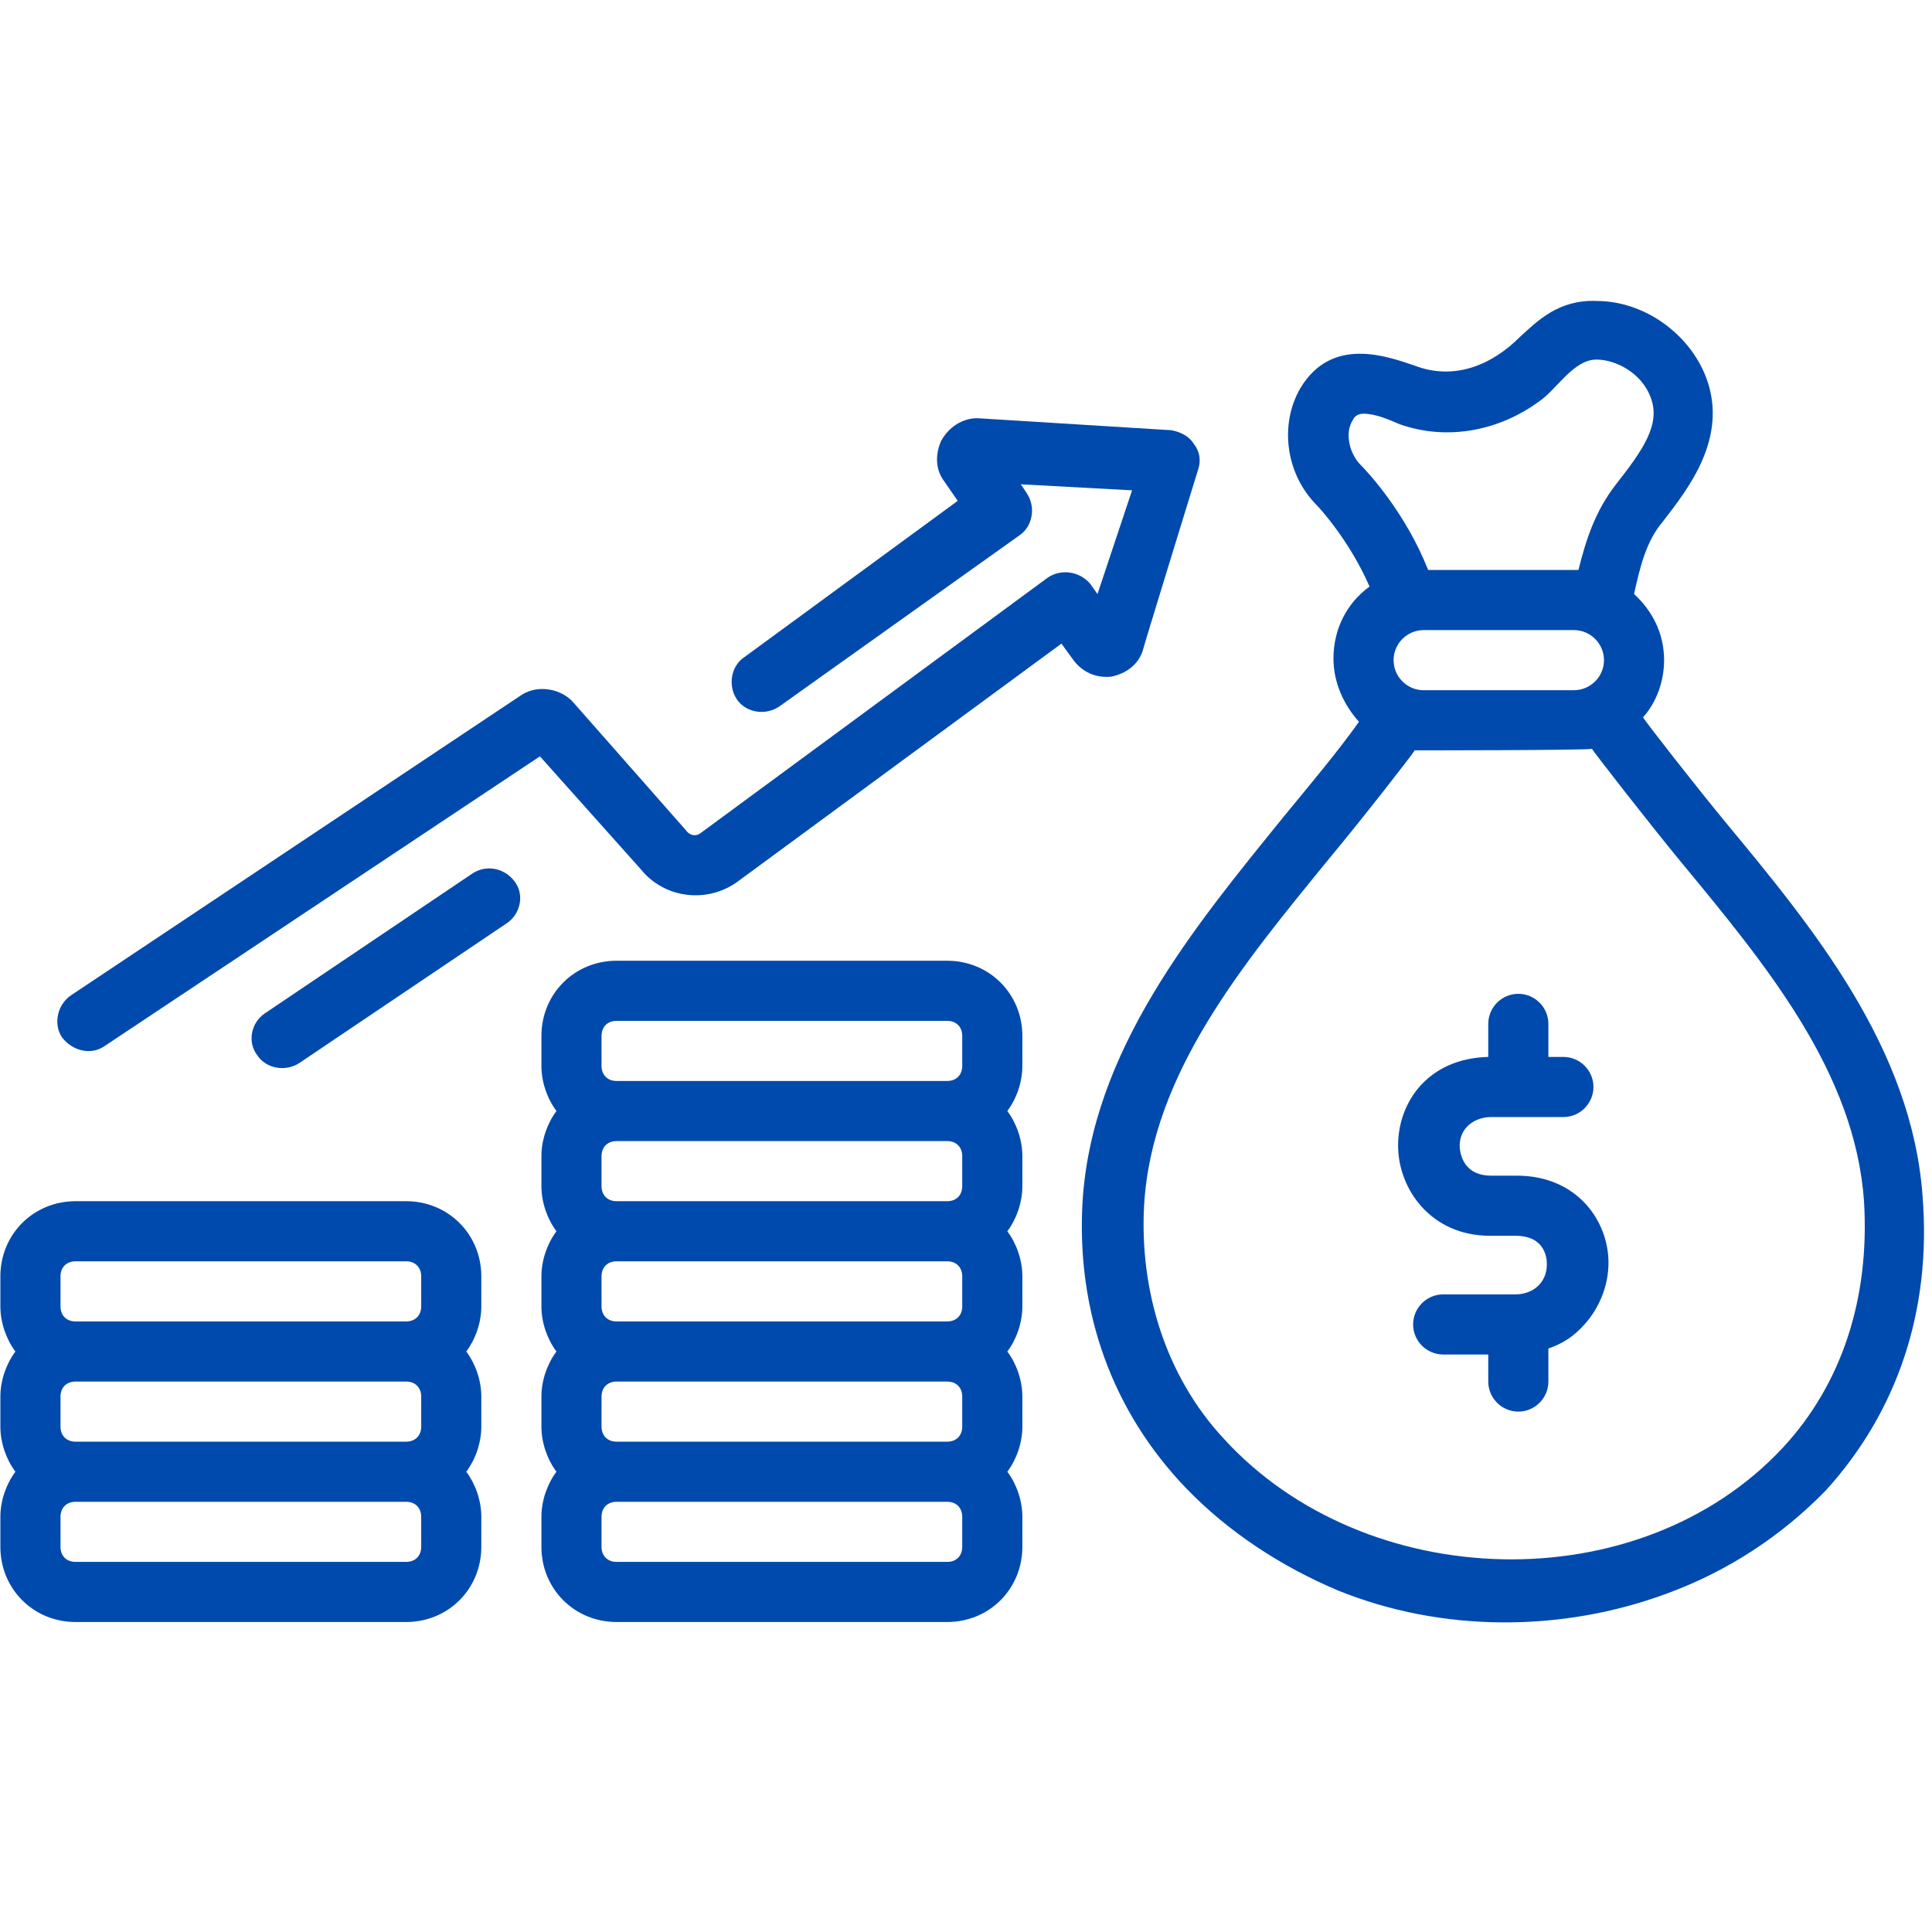 <svg xmlns="http://www.w3.org/2000/svg" xmlns:xlink="http://www.w3.org/1999/xlink" width="500" zoomAndPan="magnify" viewBox="0 0 375 375" height="500" preserveAspectRatio="xMidYMid meet" version="1.2"><defs><clipPath id="04b7a280bd"><path d="M 209 58.125 L 374 58.125 L 374 315 L 209 315 Z M 209 58.125 "/></clipPath></defs><g id="a61ad71e19"><path style=" stroke:none;fill-rule:nonzero;fill:#004aad;fill-opacity:1;" d="M 221.777 126.387 C 221.777 126.094 232.57 91.09 232.57 91.09 C 233.152 89.34 232.863 87.59 231.695 86.129 C 230.82 84.672 229.07 83.797 227.32 83.504 C 227.32 83.504 189.688 81.172 189.688 81.172 C 186.77 81.172 184.145 82.922 182.688 85.547 C 181.52 88.172 181.52 91.09 183.27 93.422 L 185.895 97.215 L 144.473 127.555 C 141.848 129.305 141.262 133.094 143.012 135.723 C 144.766 138.348 148.555 138.93 151.184 137.18 C 151.184 137.18 197.855 103.926 197.855 103.926 C 200.48 102.172 201.066 98.383 199.312 95.758 L 198.148 94.004 L 219.734 95.172 L 213.023 115.301 L 211.566 113.258 C 209.523 110.926 206.023 110.34 203.398 112.094 C 203.398 112.094 136.012 161.684 136.012 161.684 C 134.844 162.559 133.68 161.977 133.094 161.102 C 133.094 161.102 111.508 136.598 111.508 136.598 C 109.176 133.68 104.508 132.805 101.297 134.844 L 13.785 193.188 C 11.16 194.938 10.285 198.73 12.035 201.355 C 14.078 203.98 17.578 204.855 20.203 203.105 L 104.801 146.805 L 124.344 168.684 C 129.012 174.52 137.473 175.395 143.305 171.02 L 206.023 124.926 L 208.359 128.137 C 210.109 130.469 212.734 131.637 215.648 131.344 C 218.566 130.762 220.902 129.012 221.777 126.387 Z M 221.777 126.387 "/><path style=" stroke:none;fill-rule:nonzero;fill:#004aad;fill-opacity:1;" d="M 78.836 233.152 L 14.66 233.152 C 6.492 233.152 0.074 239.57 0.074 247.738 L 0.074 253.574 C 0.074 256.781 1.242 259.992 2.992 262.324 C 1.242 264.66 0.074 267.867 0.074 271.074 L 0.074 276.91 C 0.074 280.117 1.242 283.328 2.992 285.66 C 1.242 287.996 0.074 291.203 0.074 294.414 L 0.074 300.246 C 0.074 308.414 6.492 314.832 14.66 314.832 L 78.836 314.832 C 87.004 314.832 93.422 308.414 93.422 300.246 L 93.422 294.414 C 93.422 291.203 92.254 287.996 90.504 285.66 C 92.254 283.328 93.422 280.117 93.422 276.91 L 93.422 271.074 C 93.422 267.867 92.254 264.66 90.504 262.324 C 92.254 259.992 93.422 256.781 93.422 253.574 L 93.422 247.738 C 93.422 239.57 87.004 233.152 78.836 233.152 Z M 81.754 300.246 C 81.754 301.996 80.586 303.164 78.836 303.164 L 14.66 303.164 C 12.91 303.164 11.742 301.996 11.742 300.246 L 11.742 294.414 C 11.742 292.664 12.91 291.496 14.66 291.496 L 78.836 291.496 C 80.586 291.496 81.754 292.664 81.754 294.414 Z M 81.754 276.91 C 81.754 278.66 80.586 279.828 78.836 279.828 L 14.66 279.828 C 12.91 279.828 11.742 278.66 11.742 276.91 L 11.742 271.074 C 11.742 269.324 12.91 268.16 14.66 268.16 L 78.836 268.16 C 80.586 268.16 81.754 269.324 81.754 271.074 Z M 81.754 253.574 C 81.754 255.324 80.586 256.492 78.836 256.492 L 14.66 256.492 C 12.91 256.492 11.742 255.324 11.742 253.574 L 11.742 247.738 C 11.742 245.988 12.91 244.82 14.66 244.82 L 78.836 244.82 C 80.586 244.82 81.754 245.988 81.754 247.738 Z M 81.754 253.574 "/><path style=" stroke:none;fill-rule:nonzero;fill:#004aad;fill-opacity:1;" d="M 183.855 186.48 L 119.676 186.48 C 111.508 186.48 105.09 192.898 105.09 201.066 L 105.09 206.898 C 105.09 210.109 106.258 213.316 108.008 215.648 C 106.258 217.984 105.09 221.191 105.09 224.402 L 105.09 230.234 C 105.09 233.445 106.258 236.652 108.008 238.988 C 106.258 241.32 105.09 244.531 105.09 247.738 L 105.09 253.574 C 105.09 256.781 106.258 259.992 108.008 262.324 C 106.258 264.66 105.09 267.867 105.09 271.074 L 105.09 276.91 C 105.09 280.117 106.258 283.328 108.008 285.66 C 106.258 287.996 105.09 291.203 105.09 294.414 L 105.09 300.246 C 105.09 308.414 111.508 314.832 119.676 314.832 L 183.855 314.832 C 192.023 314.832 198.438 308.414 198.438 300.246 L 198.438 294.414 C 198.438 291.203 197.273 287.996 195.523 285.66 C 197.273 283.328 198.438 280.117 198.438 276.91 L 198.438 271.074 C 198.438 267.867 197.273 264.66 195.523 262.324 C 197.273 259.992 198.438 256.781 198.438 253.574 L 198.438 247.738 C 198.438 244.531 197.273 241.32 195.523 238.988 C 197.273 236.652 198.438 233.445 198.438 230.234 L 198.438 224.402 C 198.438 221.191 197.273 217.984 195.523 215.648 C 197.273 213.316 198.438 210.109 198.438 206.898 L 198.438 201.066 C 198.438 192.898 192.023 186.48 183.855 186.48 Z M 186.77 300.246 C 186.77 301.996 185.605 303.164 183.855 303.164 L 119.676 303.164 C 117.926 303.164 116.758 301.996 116.758 300.246 L 116.758 294.414 C 116.758 292.664 117.926 291.496 119.676 291.496 L 183.855 291.496 C 185.605 291.496 186.77 292.664 186.77 294.414 Z M 186.77 276.91 C 186.77 278.66 185.605 279.828 183.855 279.828 L 119.676 279.828 C 117.926 279.828 116.758 278.66 116.758 276.91 L 116.758 271.074 C 116.758 269.324 117.926 268.16 119.676 268.16 L 183.855 268.16 C 185.605 268.16 186.77 269.324 186.77 271.074 Z M 186.77 253.574 C 186.77 255.324 185.605 256.492 183.855 256.492 L 119.676 256.492 C 117.926 256.492 116.758 255.324 116.758 253.574 L 116.758 247.738 C 116.758 245.988 117.926 244.82 119.676 244.82 L 183.855 244.82 C 185.605 244.82 186.77 245.988 186.77 247.738 Z M 186.77 230.234 C 186.77 231.984 185.605 233.152 183.855 233.152 L 119.676 233.152 C 117.926 233.152 116.758 231.984 116.758 230.234 L 116.758 224.402 C 116.758 222.652 117.926 221.484 119.676 221.484 L 183.855 221.484 C 185.605 221.484 186.77 222.652 186.77 224.402 Z M 186.77 206.898 C 186.77 208.648 185.605 209.816 183.855 209.816 L 119.676 209.816 C 117.926 209.816 116.758 208.648 116.758 206.898 L 116.758 201.066 C 116.758 199.312 117.926 198.148 119.676 198.148 L 183.855 198.148 C 185.605 198.148 186.77 199.312 186.77 201.066 Z M 186.77 206.898 "/><path style=" stroke:none;fill-rule:nonzero;fill:#004aad;fill-opacity:1;" d="M 294.414 228.195 L 289.453 228.195 C 283.621 228.195 283.328 223.234 283.328 222.359 C 283.328 218.859 286.246 216.816 289.453 216.816 L 303.457 216.816 C 306.664 216.816 309.289 214.191 309.289 210.984 C 309.289 207.773 306.664 205.148 303.457 205.148 L 300.539 205.148 L 300.539 198.73 C 300.539 195.523 297.914 192.898 294.703 192.898 C 291.496 192.898 288.871 195.523 288.871 198.73 L 288.871 205.148 C 277.203 205.441 271.367 213.898 271.367 222.359 C 271.367 230.82 277.785 239.863 289.164 239.863 L 294.121 239.863 C 299.957 239.863 300.246 244.238 300.246 245.406 C 300.246 248.906 297.621 251.238 294.121 251.238 L 280.117 251.238 C 276.91 251.238 274.285 253.863 274.285 257.074 C 274.285 260.281 276.91 262.906 280.117 262.906 L 288.871 262.906 L 288.871 268.16 C 288.871 271.367 291.496 273.992 294.703 273.992 C 297.914 273.992 300.539 271.367 300.539 268.16 L 300.539 261.742 C 303.164 260.867 305.5 259.406 307.539 257.074 C 310.457 253.863 312.207 249.488 312.207 245.113 C 312.207 236.945 306.082 228.195 294.414 228.195 Z M 294.414 228.195 "/><path style=" stroke:none;fill-rule:nonzero;fill:#004aad;fill-opacity:1;" d="M 91.672 169.559 L 51.414 196.688 C 48.789 198.438 47.914 202.23 49.957 204.855 C 51.707 207.48 55.5 208.066 58.125 206.316 L 98.383 179.188 C 101.008 177.438 101.883 173.645 99.84 171.02 C 97.797 168.395 94.297 167.809 91.672 169.559 Z M 91.672 169.559 "/><g clip-rule="nonzero" clip-path="url(#04b7a280bd)"><path style=" stroke:none;fill-rule:nonzero;fill:#004aad;fill-opacity:1;" d="M 373.176 232.277 C 371.133 203.398 351.879 180.062 334.961 159.641 C 329.418 152.934 318.918 139.512 318.918 139.223 C 321.543 136.305 323 132.219 323 128.137 C 323 122.887 320.668 118.508 317.168 115.301 C 318.332 110.051 319.5 105.09 322.711 101.297 C 327.668 94.883 335.543 84.961 331.168 73.293 C 327.961 64.836 319.207 58.418 309.875 58.418 C 302.582 58.125 298.496 62.207 294.996 65.418 C 289.453 70.961 282.16 73.879 274.578 70.961 C 269.324 69.211 258.531 65.125 252.406 75.336 C 248.324 82.336 249.488 91.965 255.613 98.09 C 256.199 98.672 262.031 105.09 265.824 113.844 C 261.449 117.051 258.824 122.012 258.824 127.844 C 258.824 132.512 260.867 136.887 263.781 140.098 C 259.406 146.223 254.449 152.059 249.199 158.473 C 231.695 180.062 211.859 203.98 210.109 233.445 C 208.941 254.738 215.941 273.992 230.234 288.871 C 238.402 297.332 248.613 304.039 259.699 308.707 C 279.828 316.875 303.164 316.875 323.586 309.289 C 335.543 304.914 346.047 297.914 354.508 289.164 C 368.215 273.992 374.926 254.449 373.176 232.277 Z M 264.074 90.215 C 262.031 88.172 260.867 84.086 262.617 81.461 C 262.906 80.879 263.492 80.297 264.66 80.297 C 266.992 80.297 269.617 81.461 271.66 82.336 C 280.703 85.547 290.914 83.797 299.082 77.668 C 302.289 75.336 305.5 69.793 309.875 69.793 C 313.668 69.793 318.625 72.418 320.375 77.086 C 322.418 82.336 318.918 87.297 313.668 94.004 C 309.582 99.258 307.832 104.801 306.375 110.633 C 306.082 110.633 277.203 110.633 277.203 110.633 C 272.828 99.547 265.535 91.672 264.074 90.215 Z M 311.332 128.137 C 311.332 131.344 308.707 133.969 305.5 133.969 L 276.328 133.969 C 273.117 133.969 270.492 131.344 270.492 128.137 C 270.492 124.926 273.117 122.301 276.328 122.301 L 305.5 122.301 C 308.707 122.301 311.332 124.926 311.332 128.137 Z M 346.047 280.996 C 318.043 311.039 264.949 309.289 237.527 279.242 C 226.152 266.992 221.191 250.363 222.066 234.027 C 223.527 208.359 241.32 187.062 258.242 166.352 C 264.074 159.352 274.578 145.93 274.578 145.641 C 275.16 145.641 307.832 145.641 309 145.348 C 309.289 145.93 320.668 160.516 326.211 167.227 C 342.836 187.355 360.047 208.066 361.801 233.152 C 362.965 252.113 357.422 268.742 346.047 280.996 Z M 346.047 280.996 "/></g></g></svg>